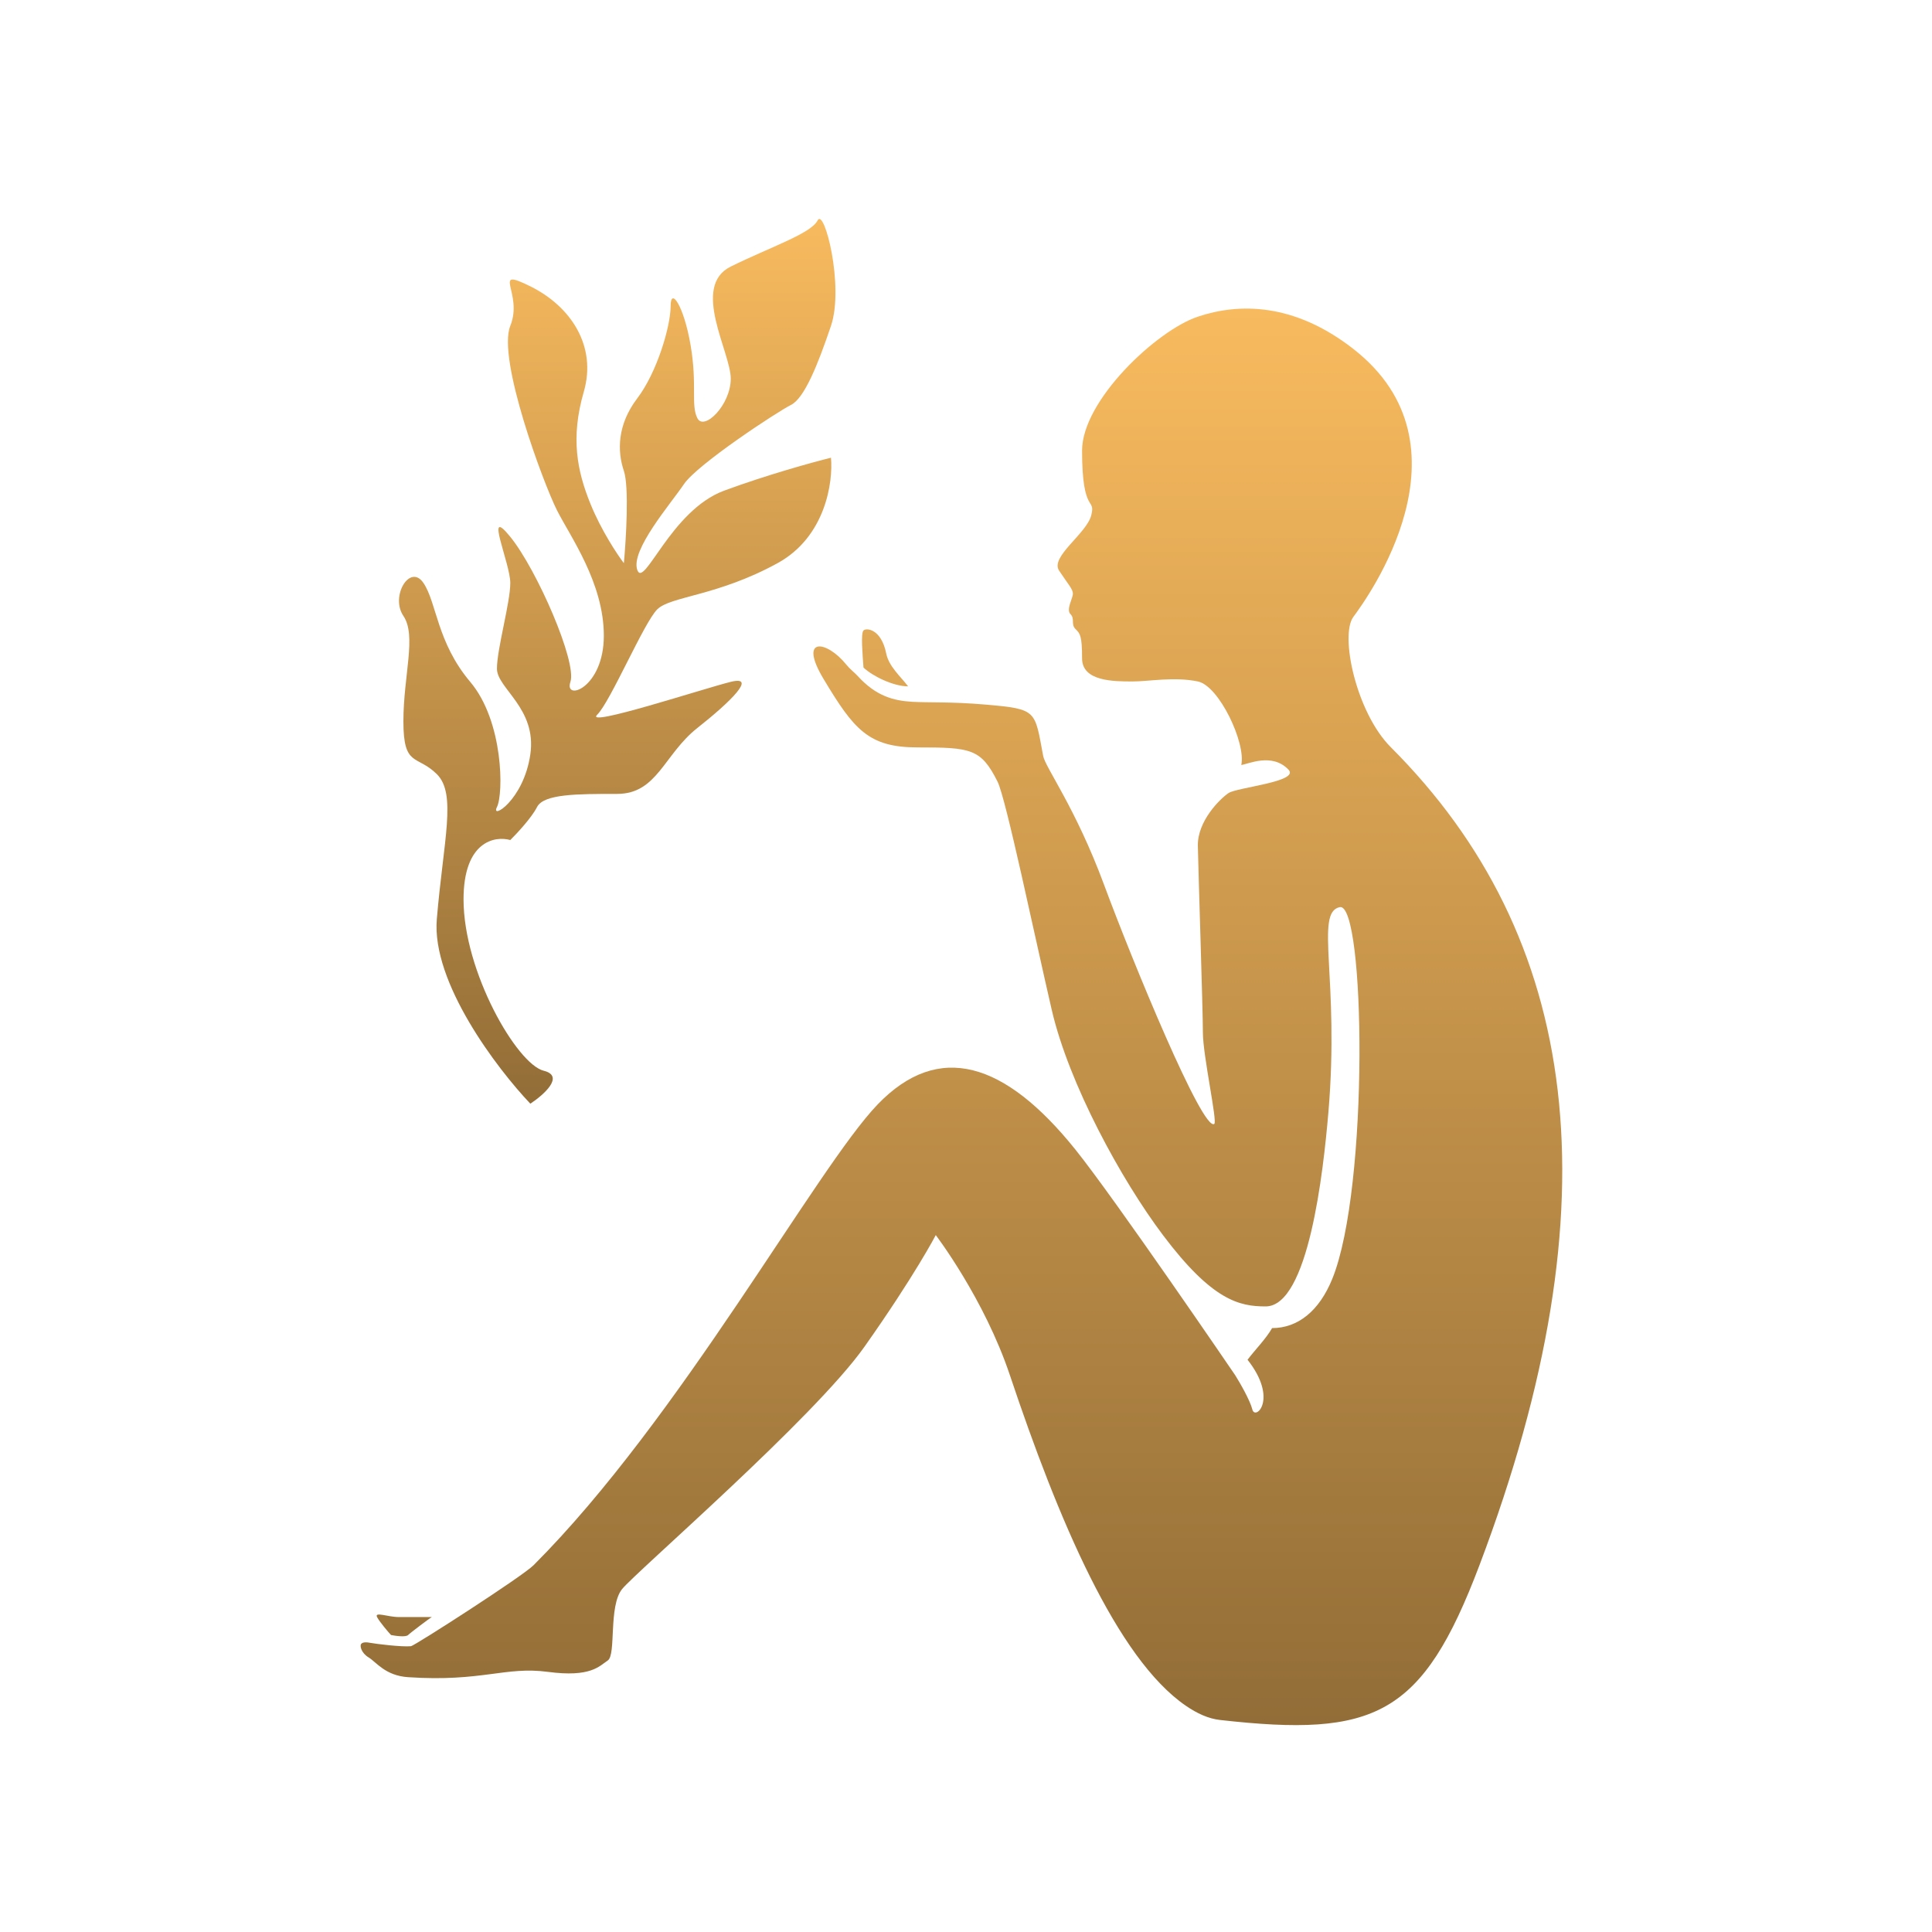 <svg width="150" height="150" viewBox="0 0 150 150" fill="none" xmlns="http://www.w3.org/2000/svg">
<path d="M33.914 71.361C33.499 76.274 38.582 82.961 41.175 85.69C42.212 85.008 43.872 83.541 42.213 83.132C40.138 82.62 35.989 75.455 35.989 69.826C35.989 65.322 38.409 64.879 39.619 65.22C40.138 64.708 41.279 63.48 41.694 62.661C42.213 61.638 44.806 61.638 47.918 61.638C51.031 61.638 51.549 58.567 54.143 56.52C56.736 54.473 58.811 52.426 56.736 52.938C54.661 53.45 45.325 56.52 46.362 55.496C47.4 54.473 49.993 48.332 51.031 47.308C52.068 46.285 55.699 46.285 60.367 43.725C64.101 41.678 64.689 37.414 64.516 35.538C63.133 35.879 59.537 36.868 56.217 38.096C52.068 39.632 49.993 45.773 49.474 44.237C48.956 42.702 52.068 39.12 53.105 37.584C54.142 36.05 60.367 31.955 61.404 31.443C62.441 30.932 63.479 28.372 64.516 25.302C65.554 22.232 63.998 16.09 63.479 17.114C62.96 18.137 59.848 19.161 56.736 20.696C53.624 22.231 56.736 27.349 56.736 29.396C56.736 31.443 54.661 33.49 54.143 32.467C53.624 31.443 54.143 29.908 53.624 26.837C53.105 23.767 52.068 22.231 52.068 23.767C52.068 25.302 51.031 28.884 49.474 30.931C47.918 32.978 47.918 35.026 48.437 36.561C48.852 37.789 48.61 41.849 48.437 43.725C47.918 43.043 46.673 41.167 45.843 39.12C44.806 36.56 44.287 34.002 45.325 30.42C46.362 26.837 44.287 23.767 41.175 22.231C38.063 20.696 40.657 22.743 39.619 25.302C38.582 27.861 42.213 37.584 43.25 39.631C44.288 41.678 46.881 45.261 46.881 49.355C46.881 53.449 43.769 54.473 44.287 52.938C44.806 51.403 41.694 44.238 39.619 41.679C37.544 39.12 39.619 43.726 39.619 45.261C39.619 46.796 38.582 50.379 38.582 51.914C38.582 53.449 41.694 54.985 41.175 58.567C40.657 62.149 38.063 63.685 38.582 62.661C39.1 61.638 39.1 56.008 36.507 52.938C33.914 49.867 33.914 46.796 32.876 45.261C31.839 43.725 30.283 46.284 31.32 47.82C32.358 49.355 31.32 52.425 31.32 56.008C31.32 59.59 32.358 58.567 33.914 60.102C35.47 61.637 34.432 65.22 33.914 71.361Z" fill="url(#paint0_linear_44_4254)"/>
<path d="M84.726 40.001C85.084 38.567 84.012 40.001 84.012 34.982C84.012 31.101 89.788 25.661 93.001 24.586C96.215 23.51 100.488 23.51 105.078 27.095C114.718 34.624 106.149 46.455 105.078 47.889C104.007 49.323 105.301 55.332 107.979 58.01C122.639 72.669 125.579 93.208 114.866 121.52C110.431 133.242 106.754 134.896 94.72 133.538C93.815 133.435 92.944 133.035 92.063 132.43C86.71 128.758 82.154 117.96 78.41 106.775C76.417 100.82 72.653 95.894 72.653 95.894C72.653 95.894 71.027 99.024 67.117 104.56C63.207 110.096 49.357 122.053 48.294 123.382C47.231 124.711 47.851 128.475 47.188 128.918C46.526 129.361 45.861 130.246 42.538 129.803C39.215 129.361 37.425 130.599 31.686 130.216C29.909 130.098 29.208 129.037 28.625 128.686C28.042 128.334 27.922 127.78 28.042 127.634C28.162 127.487 28.438 127.485 28.808 127.559C29.135 127.624 31.171 127.881 31.907 127.811C32.169 127.786 40.543 122.406 41.429 121.52C52.791 110.158 63.42 90.64 68.148 85.739C72.877 80.837 78.018 82.431 83.493 89.251C86.593 93.112 95.903 106.775 95.903 106.775C96.272 107.365 97.055 108.723 97.232 109.432C97.454 110.317 99.277 108.639 96.86 105.571C97.445 104.791 98.302 103.934 98.764 103.113C100.756 103.113 102.419 101.799 103.439 99.288C106.318 92.202 105.99 70.023 104.02 70.429C102.051 70.836 104.02 75.965 103.135 86.373C102.74 91.011 101.585 101.43 98.263 101.43C96.222 101.43 94.121 100.979 90.292 95.894C87.051 91.59 82.99 84.158 81.656 78.401C80.321 72.644 78.107 62.004 77.449 60.686C76.164 58.118 75.373 58.029 71.249 58.029C67.423 58.029 66.294 56.635 63.941 52.715C61.949 49.393 64.182 49.702 65.713 51.608C65.983 51.944 66.357 52.228 66.599 52.493C68.03 54.066 69.409 54.403 70.806 54.486C72.127 54.565 73.824 54.468 76.563 54.708C80.548 55.056 80.327 55.151 80.992 58.694C81.16 59.591 83.503 62.712 85.718 68.688C87.932 74.664 93.392 87.922 94.278 87.258C94.528 87.07 93.392 81.944 93.392 80.172C93.392 78.401 93.039 67.72 93.001 65.662C92.966 63.751 94.72 62.015 95.385 61.572C96.049 61.129 100.929 60.693 100.039 59.757C98.768 58.421 96.929 59.32 96.373 59.393C96.747 57.7 94.655 53.249 93.001 52.908C91.145 52.526 89.232 52.908 87.94 52.908C86.468 52.908 84.012 52.908 84.012 51.115C84.012 49.348 83.855 49.19 83.508 48.843L83.493 48.828C83.136 48.469 83.468 48.038 83.111 47.68C82.754 47.321 83.299 46.455 83.299 46.096C83.299 45.738 82.941 45.379 82.227 44.304C81.513 43.228 84.369 41.435 84.726 40.001Z" fill="url(#paint1_linear_44_4254)"/>
<path d="M67.041 48.95C67.263 48.729 68.423 48.825 68.806 50.738C69.006 51.739 69.92 52.52 70.506 53.288C69.357 53.288 67.738 52.493 67.041 51.829C66.973 50.834 66.82 49.172 67.041 48.95Z" fill="url(#paint2_linear_44_4254)"/>
<path d="M31.686 126.943C31.509 127.12 30.728 127.016 30.36 126.943C30.212 126.795 29.452 125.903 29.275 125.549C29.054 125.106 30.125 125.549 30.975 125.549H33.526C33.377 125.622 31.863 126.765 31.686 126.943Z" fill="url(#paint3_linear_44_4254)"/>
<defs>
<linearGradient id="paint0_linear_44_4254" x1="47.922" y1="17" x2="47.922" y2="85.69" gradientUnits="userSpaceOnUse">
<stop stop-color="#F8BA5E"/>
<stop offset="1" stop-color="#926D37"/>
</linearGradient>
<linearGradient id="paint1_linear_44_4254" x1="74.646" y1="23.959" x2="74.646" y2="133.938" gradientUnits="userSpaceOnUse">
<stop stop-color="#F8BA5E"/>
<stop offset="1" stop-color="#926D37"/>
</linearGradient>
<linearGradient id="paint2_linear_44_4254" x1="74.646" y1="23.959" x2="74.646" y2="133.938" gradientUnits="userSpaceOnUse">
<stop stop-color="#F8BA5E"/>
<stop offset="1" stop-color="#926D37"/>
</linearGradient>
<linearGradient id="paint3_linear_44_4254" x1="74.646" y1="23.959" x2="74.646" y2="133.938" gradientUnits="userSpaceOnUse">
<stop stop-color="#F8BA5E"/>
<stop offset="1" stop-color="#926D37"/>
</linearGradient>
</defs>
</svg>
